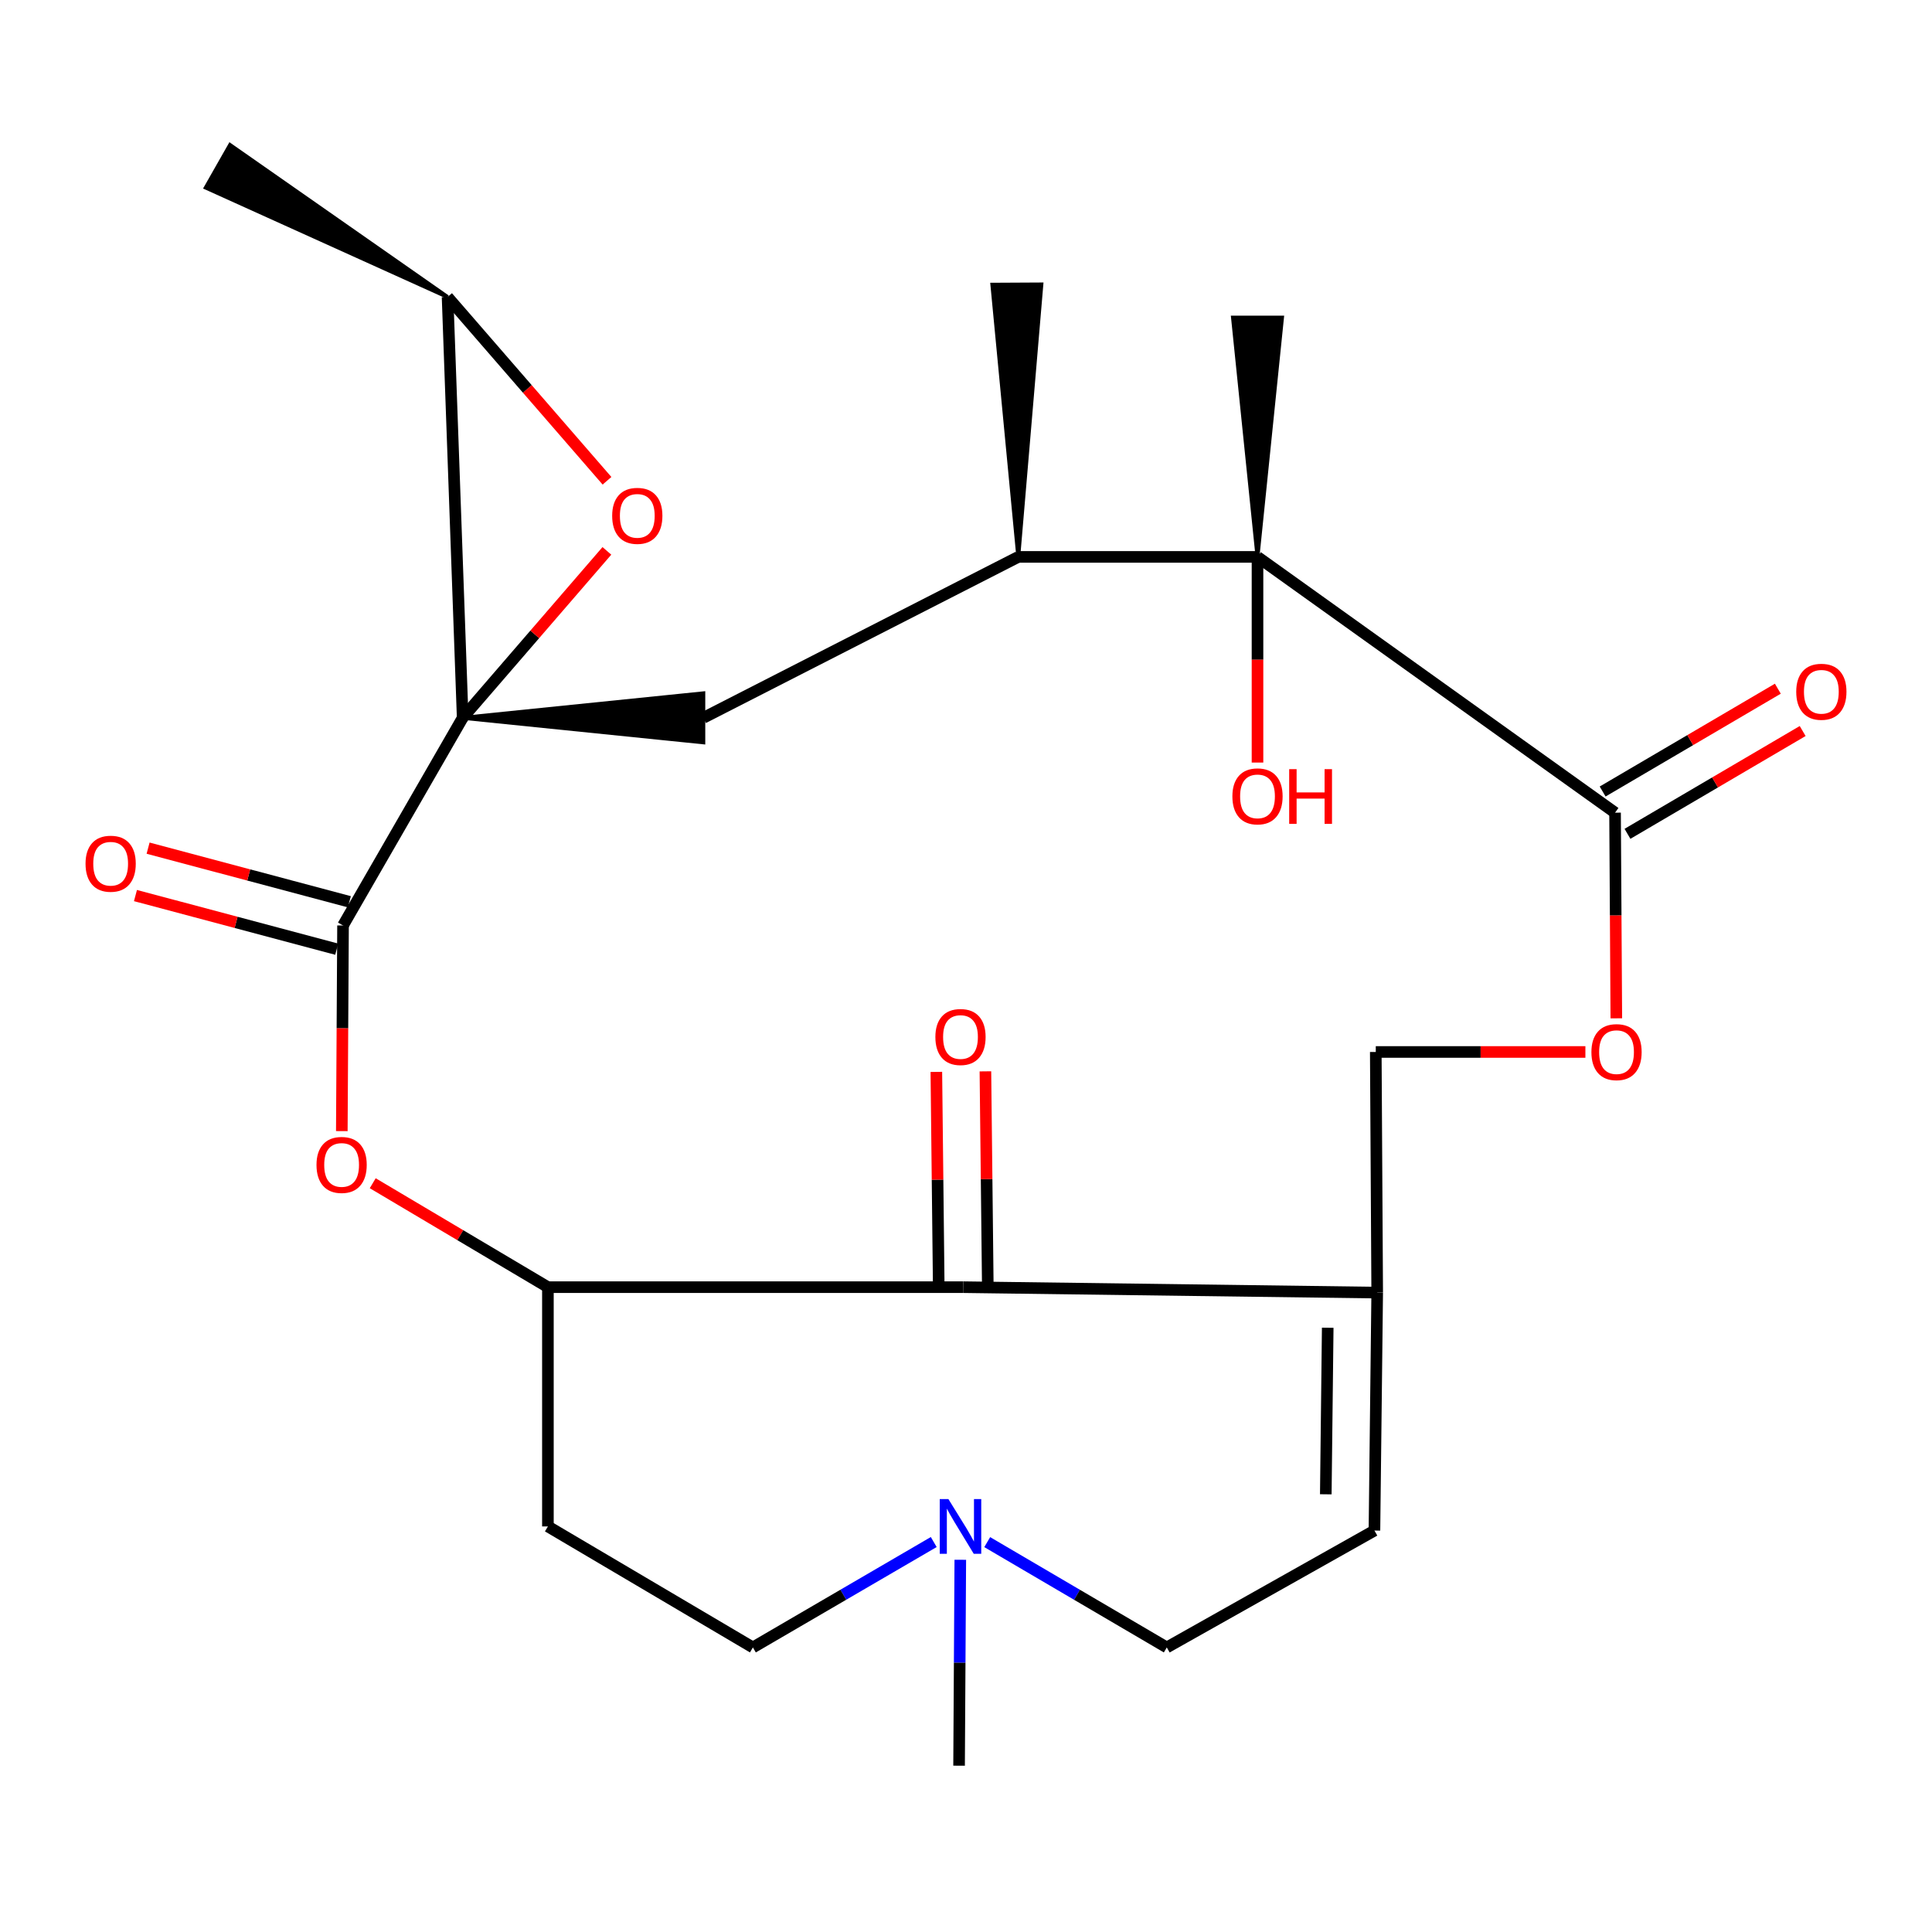 <?xml version='1.0' encoding='iso-8859-1'?>
<svg version='1.1' baseProfile='full'
              xmlns='http://www.w3.org/2000/svg'
                      xmlns:rdkit='http://www.rdkit.org/xml'
                      xmlns:xlink='http://www.w3.org/1999/xlink'
                  xml:space='preserve'
width='1000px' height='1000px' viewBox='0 0 1000 1000'>
<!-- END OF HEADER -->
<rect style='opacity:1.0;fill:#FFFFFF;stroke:none' width='1000' height='1000' x='0' y='0'> </rect>
<path class='bond-0' d='M 239.477,371.551 L 276.8,328.343' style='fill:none;fill-rule:evenodd;stroke:#000000;stroke-width:6px;stroke-linecap:butt;stroke-linejoin:miter;stroke-opacity:1' />
<path class='bond-0' d='M 276.8,328.343 L 314.123,285.135' style='fill:none;fill-rule:evenodd;stroke:#FF0000;stroke-width:6px;stroke-linecap:butt;stroke-linejoin:miter;stroke-opacity:1' />
<path class='bond-1' d='M 239.477,371.551 L 177.552,479.02' style='fill:none;fill-rule:evenodd;stroke:#000000;stroke-width:6px;stroke-linecap:butt;stroke-linejoin:miter;stroke-opacity:1' />
<path class='bond-2' d='M 239.477,371.551 L 231.66,153.722' style='fill:none;fill-rule:evenodd;stroke:#000000;stroke-width:6px;stroke-linecap:butt;stroke-linejoin:miter;stroke-opacity:1' />
<path class='bond-4' d='M 239.477,371.551 L 364.045,384.249 L 364.045,358.853 Z' style='fill:#000000;fill-rule:evenodd;fill-opacity:1;stroke:#000000;stroke-width:2px;stroke-linecap:butt;stroke-linejoin:miter;stroke-opacity:1;' />
<path class='bond-26' d='M 314.186,248.852 L 272.923,201.287' style='fill:none;fill-rule:evenodd;stroke:#FF0000;stroke-width:6px;stroke-linecap:butt;stroke-linejoin:miter;stroke-opacity:1' />
<path class='bond-26' d='M 272.923,201.287 L 231.66,153.722' style='fill:none;fill-rule:evenodd;stroke:#000000;stroke-width:6px;stroke-linecap:butt;stroke-linejoin:miter;stroke-opacity:1' />
<path class='bond-3' d='M 177.552,479.02 L 177.237,532.243' style='fill:none;fill-rule:evenodd;stroke:#000000;stroke-width:6px;stroke-linecap:butt;stroke-linejoin:miter;stroke-opacity:1' />
<path class='bond-3' d='M 177.237,532.243 L 176.922,585.466' style='fill:none;fill-rule:evenodd;stroke:#FF0000;stroke-width:6px;stroke-linecap:butt;stroke-linejoin:miter;stroke-opacity:1' />
<path class='bond-16' d='M 180.821,466.75 L 128.737,452.875' style='fill:none;fill-rule:evenodd;stroke:#000000;stroke-width:6px;stroke-linecap:butt;stroke-linejoin:miter;stroke-opacity:1' />
<path class='bond-16' d='M 128.737,452.875 L 76.653,439' style='fill:none;fill-rule:evenodd;stroke:#FF0000;stroke-width:6px;stroke-linecap:butt;stroke-linejoin:miter;stroke-opacity:1' />
<path class='bond-16' d='M 174.283,491.29 L 122.2,477.415' style='fill:none;fill-rule:evenodd;stroke:#000000;stroke-width:6px;stroke-linecap:butt;stroke-linejoin:miter;stroke-opacity:1' />
<path class='bond-16' d='M 122.2,477.415 L 70.116,463.541' style='fill:none;fill-rule:evenodd;stroke:#FF0000;stroke-width:6px;stroke-linecap:butt;stroke-linejoin:miter;stroke-opacity:1' />
<path class='bond-22' d='M 231.66,153.722 L 119.072,75.047 L 106.512,97.12 Z' style='fill:#000000;fill-rule:evenodd;fill-opacity:1;stroke:#000000;stroke-width:2px;stroke-linecap:butt;stroke-linejoin:miter;stroke-opacity:1;' />
<path class='bond-9' d='M 192.922,612.437 L 238.259,639.335' style='fill:none;fill-rule:evenodd;stroke:#FF0000;stroke-width:6px;stroke-linecap:butt;stroke-linejoin:miter;stroke-opacity:1' />
<path class='bond-9' d='M 238.259,639.335 L 283.596,666.233' style='fill:none;fill-rule:evenodd;stroke:#000000;stroke-width:6px;stroke-linecap:butt;stroke-linejoin:miter;stroke-opacity:1' />
<path class='bond-11' d='M 364.045,371.551 L 527.061,288.252' style='fill:none;fill-rule:evenodd;stroke:#000000;stroke-width:6px;stroke-linecap:butt;stroke-linejoin:miter;stroke-opacity:1' />
<path class='bond-5' d='M 712.835,669.054 L 498.589,666.233' style='fill:none;fill-rule:evenodd;stroke:#000000;stroke-width:6px;stroke-linecap:butt;stroke-linejoin:miter;stroke-opacity:1' />
<path class='bond-12' d='M 712.835,669.054 L 711.41,792.212' style='fill:none;fill-rule:evenodd;stroke:#000000;stroke-width:6px;stroke-linecap:butt;stroke-linejoin:miter;stroke-opacity:1' />
<path class='bond-12' d='M 687.227,687.234 L 686.229,773.445' style='fill:none;fill-rule:evenodd;stroke:#000000;stroke-width:6px;stroke-linecap:butt;stroke-linejoin:miter;stroke-opacity:1' />
<path class='bond-27' d='M 712.835,669.054 L 712.101,544.5' style='fill:none;fill-rule:evenodd;stroke:#000000;stroke-width:6px;stroke-linecap:butt;stroke-linejoin:miter;stroke-opacity:1' />
<path class='bond-6' d='M 650.882,288.252 L 527.061,288.252' style='fill:none;fill-rule:evenodd;stroke:#000000;stroke-width:6px;stroke-linecap:butt;stroke-linejoin:miter;stroke-opacity:1' />
<path class='bond-7' d='M 650.882,288.252 L 835.95,420.637' style='fill:none;fill-rule:evenodd;stroke:#000000;stroke-width:6px;stroke-linecap:butt;stroke-linejoin:miter;stroke-opacity:1' />
<path class='bond-21' d='M 650.882,288.252 L 650.882,341.475' style='fill:none;fill-rule:evenodd;stroke:#000000;stroke-width:6px;stroke-linecap:butt;stroke-linejoin:miter;stroke-opacity:1' />
<path class='bond-21' d='M 650.882,341.475 L 650.882,394.698' style='fill:none;fill-rule:evenodd;stroke:#FF0000;stroke-width:6px;stroke-linecap:butt;stroke-linejoin:miter;stroke-opacity:1' />
<path class='bond-23' d='M 650.882,288.252 L 663.58,164.374 L 638.184,164.374 Z' style='fill:#000000;fill-rule:evenodd;fill-opacity:1;stroke:#000000;stroke-width:2px;stroke-linecap:butt;stroke-linejoin:miter;stroke-opacity:1;' />
<path class='bond-10' d='M 835.95,420.637 L 836.278,473.86' style='fill:none;fill-rule:evenodd;stroke:#000000;stroke-width:6px;stroke-linecap:butt;stroke-linejoin:miter;stroke-opacity:1' />
<path class='bond-10' d='M 836.278,473.86 L 836.605,527.083' style='fill:none;fill-rule:evenodd;stroke:#FF0000;stroke-width:6px;stroke-linecap:butt;stroke-linejoin:miter;stroke-opacity:1' />
<path class='bond-17' d='M 842.377,431.588 L 887.718,404.982' style='fill:none;fill-rule:evenodd;stroke:#000000;stroke-width:6px;stroke-linecap:butt;stroke-linejoin:miter;stroke-opacity:1' />
<path class='bond-17' d='M 887.718,404.982 L 933.059,378.375' style='fill:none;fill-rule:evenodd;stroke:#FF0000;stroke-width:6px;stroke-linecap:butt;stroke-linejoin:miter;stroke-opacity:1' />
<path class='bond-17' d='M 829.524,409.685 L 874.865,383.078' style='fill:none;fill-rule:evenodd;stroke:#000000;stroke-width:6px;stroke-linecap:butt;stroke-linejoin:miter;stroke-opacity:1' />
<path class='bond-17' d='M 874.865,383.078 L 920.206,356.471' style='fill:none;fill-rule:evenodd;stroke:#FF0000;stroke-width:6px;stroke-linecap:butt;stroke-linejoin:miter;stroke-opacity:1' />
<path class='bond-8' d='M 498.589,666.233 L 283.596,666.233' style='fill:none;fill-rule:evenodd;stroke:#000000;stroke-width:6px;stroke-linecap:butt;stroke-linejoin:miter;stroke-opacity:1' />
<path class='bond-18' d='M 511.286,666.092 L 510.667,610.31' style='fill:none;fill-rule:evenodd;stroke:#000000;stroke-width:6px;stroke-linecap:butt;stroke-linejoin:miter;stroke-opacity:1' />
<path class='bond-18' d='M 510.667,610.31 L 510.047,554.528' style='fill:none;fill-rule:evenodd;stroke:#FF0000;stroke-width:6px;stroke-linecap:butt;stroke-linejoin:miter;stroke-opacity:1' />
<path class='bond-18' d='M 485.892,666.374 L 485.272,610.592' style='fill:none;fill-rule:evenodd;stroke:#000000;stroke-width:6px;stroke-linecap:butt;stroke-linejoin:miter;stroke-opacity:1' />
<path class='bond-18' d='M 485.272,610.592 L 484.653,554.81' style='fill:none;fill-rule:evenodd;stroke:#FF0000;stroke-width:6px;stroke-linecap:butt;stroke-linejoin:miter;stroke-opacity:1' />
<path class='bond-15' d='M 283.596,666.233 L 283.596,790.082' style='fill:none;fill-rule:evenodd;stroke:#000000;stroke-width:6px;stroke-linecap:butt;stroke-linejoin:miter;stroke-opacity:1' />
<path class='bond-14' d='M 820.597,544.5 L 766.349,544.5' style='fill:none;fill-rule:evenodd;stroke:#FF0000;stroke-width:6px;stroke-linecap:butt;stroke-linejoin:miter;stroke-opacity:1' />
<path class='bond-14' d='M 766.349,544.5 L 712.101,544.5' style='fill:none;fill-rule:evenodd;stroke:#000000;stroke-width:6px;stroke-linecap:butt;stroke-linejoin:miter;stroke-opacity:1' />
<path class='bond-25' d='M 527.061,288.252 L 539.025,147.222 L 513.63,147.354 Z' style='fill:#000000;fill-rule:evenodd;fill-opacity:1;stroke:#000000;stroke-width:2px;stroke-linecap:butt;stroke-linejoin:miter;stroke-opacity:1;' />
<path class='bond-19' d='M 711.41,792.212 L 603.927,852.712' style='fill:none;fill-rule:evenodd;stroke:#000000;stroke-width:6px;stroke-linecap:butt;stroke-linejoin:miter;stroke-opacity:1' />
<path class='bond-13' d='M 483.301,798.154 L 436.498,825.433' style='fill:none;fill-rule:evenodd;stroke:#0000FF;stroke-width:6px;stroke-linecap:butt;stroke-linejoin:miter;stroke-opacity:1' />
<path class='bond-13' d='M 436.498,825.433 L 389.696,852.712' style='fill:none;fill-rule:evenodd;stroke:#000000;stroke-width:6px;stroke-linecap:butt;stroke-linejoin:miter;stroke-opacity:1' />
<path class='bond-24' d='M 497.048,807.338 L 496.732,860.627' style='fill:none;fill-rule:evenodd;stroke:#0000FF;stroke-width:6px;stroke-linecap:butt;stroke-linejoin:miter;stroke-opacity:1' />
<path class='bond-24' d='M 496.732,860.627 L 496.416,913.917' style='fill:none;fill-rule:evenodd;stroke:#000000;stroke-width:6px;stroke-linecap:butt;stroke-linejoin:miter;stroke-opacity:1' />
<path class='bond-28' d='M 510.985,798.197 L 557.456,825.454' style='fill:none;fill-rule:evenodd;stroke:#0000FF;stroke-width:6px;stroke-linecap:butt;stroke-linejoin:miter;stroke-opacity:1' />
<path class='bond-28' d='M 557.456,825.454 L 603.927,852.712' style='fill:none;fill-rule:evenodd;stroke:#000000;stroke-width:6px;stroke-linecap:butt;stroke-linejoin:miter;stroke-opacity:1' />
<path class='bond-20' d='M 283.596,790.082 L 389.696,852.712' style='fill:none;fill-rule:evenodd;stroke:#000000;stroke-width:6px;stroke-linecap:butt;stroke-linejoin:miter;stroke-opacity:1' />
<path  class='atom-1' d='M 316.859 266.999
Q 316.859 260.199, 320.219 256.399
Q 323.579 252.599, 329.859 252.599
Q 336.139 252.599, 339.499 256.399
Q 342.859 260.199, 342.859 266.999
Q 342.859 273.879, 339.459 277.799
Q 336.059 281.679, 329.859 281.679
Q 323.619 281.679, 320.219 277.799
Q 316.859 273.919, 316.859 266.999
M 329.859 278.479
Q 334.179 278.479, 336.499 275.599
Q 338.859 272.679, 338.859 266.999
Q 338.859 261.439, 336.499 258.639
Q 334.179 255.799, 329.859 255.799
Q 325.539 255.799, 323.179 258.599
Q 320.859 261.399, 320.859 266.999
Q 320.859 272.719, 323.179 275.599
Q 325.539 278.479, 329.859 278.479
' fill='#FF0000'/>
<path  class='atom-4' d='M 163.818 602.963
Q 163.818 596.163, 167.178 592.363
Q 170.538 588.563, 176.818 588.563
Q 183.098 588.563, 186.458 592.363
Q 189.818 596.163, 189.818 602.963
Q 189.818 609.843, 186.418 613.763
Q 183.018 617.643, 176.818 617.643
Q 170.578 617.643, 167.178 613.763
Q 163.818 609.883, 163.818 602.963
M 176.818 614.443
Q 181.138 614.443, 183.458 611.563
Q 185.818 608.643, 185.818 602.963
Q 185.818 597.403, 183.458 594.603
Q 181.138 591.763, 176.818 591.763
Q 172.498 591.763, 170.138 594.563
Q 167.818 597.363, 167.818 602.963
Q 167.818 608.683, 170.138 611.563
Q 172.498 614.443, 176.818 614.443
' fill='#FF0000'/>
<path  class='atom-11' d='M 823.712 544.58
Q 823.712 537.78, 827.072 533.98
Q 830.432 530.18, 836.712 530.18
Q 842.992 530.18, 846.352 533.98
Q 849.712 537.78, 849.712 544.58
Q 849.712 551.46, 846.312 555.38
Q 842.912 559.26, 836.712 559.26
Q 830.472 559.26, 827.072 555.38
Q 823.712 551.5, 823.712 544.58
M 836.712 556.06
Q 841.032 556.06, 843.352 553.18
Q 845.712 550.26, 845.712 544.58
Q 845.712 539.02, 843.352 536.22
Q 841.032 533.38, 836.712 533.38
Q 832.392 533.38, 830.032 536.18
Q 827.712 538.98, 827.712 544.58
Q 827.712 550.3, 830.032 553.18
Q 832.392 556.06, 836.712 556.06
' fill='#FF0000'/>
<path  class='atom-14' d='M 490.89 775.922
L 500.17 790.922
Q 501.09 792.402, 502.57 795.082
Q 504.05 797.762, 504.13 797.922
L 504.13 775.922
L 507.89 775.922
L 507.89 804.242
L 504.01 804.242
L 494.05 787.842
Q 492.89 785.922, 491.65 783.722
Q 490.45 781.522, 490.09 780.842
L 490.09 804.242
L 486.41 804.242
L 486.41 775.922
L 490.89 775.922
' fill='#0000FF'/>
<path  class='atom-17' d='M 44.273 447.058
Q 44.273 440.258, 47.633 436.458
Q 50.992 432.658, 57.273 432.658
Q 63.553 432.658, 66.912 436.458
Q 70.272 440.258, 70.272 447.058
Q 70.272 453.938, 66.873 457.858
Q 63.472 461.738, 57.273 461.738
Q 51.032 461.738, 47.633 457.858
Q 44.273 453.978, 44.273 447.058
M 57.273 458.538
Q 61.593 458.538, 63.913 455.658
Q 66.272 452.738, 66.272 447.058
Q 66.272 441.498, 63.913 438.698
Q 61.593 435.858, 57.273 435.858
Q 52.953 435.858, 50.593 438.658
Q 48.273 441.458, 48.273 447.058
Q 48.273 452.778, 50.593 455.658
Q 52.953 458.538, 57.273 458.538
' fill='#FF0000'/>
<path  class='atom-18' d='M 929.727 358.058
Q 929.727 351.258, 933.087 347.458
Q 936.447 343.658, 942.727 343.658
Q 949.007 343.658, 952.367 347.458
Q 955.727 351.258, 955.727 358.058
Q 955.727 364.938, 952.327 368.858
Q 948.927 372.738, 942.727 372.738
Q 936.487 372.738, 933.087 368.858
Q 929.727 364.978, 929.727 358.058
M 942.727 369.538
Q 947.047 369.538, 949.367 366.658
Q 951.727 363.738, 951.727 358.058
Q 951.727 352.498, 949.367 349.698
Q 947.047 346.858, 942.727 346.858
Q 938.407 346.858, 936.047 349.658
Q 933.727 352.458, 933.727 358.058
Q 933.727 363.778, 936.047 366.658
Q 938.407 369.538, 942.727 369.538
' fill='#FF0000'/>
<path  class='atom-19' d='M 484.15 536.749
Q 484.15 529.949, 487.51 526.149
Q 490.87 522.349, 497.15 522.349
Q 503.43 522.349, 506.79 526.149
Q 510.15 529.949, 510.15 536.749
Q 510.15 543.629, 506.75 547.549
Q 503.35 551.429, 497.15 551.429
Q 490.91 551.429, 487.51 547.549
Q 484.15 543.669, 484.15 536.749
M 497.15 548.229
Q 501.47 548.229, 503.79 545.349
Q 506.15 542.429, 506.15 536.749
Q 506.15 531.189, 503.79 528.389
Q 501.47 525.549, 497.15 525.549
Q 492.83 525.549, 490.47 528.349
Q 488.15 531.149, 488.15 536.749
Q 488.15 542.469, 490.47 545.349
Q 492.83 548.229, 497.15 548.229
' fill='#FF0000'/>
<path  class='atom-22' d='M 637.882 412.195
Q 637.882 405.395, 641.242 401.595
Q 644.602 397.795, 650.882 397.795
Q 657.162 397.795, 660.522 401.595
Q 663.882 405.395, 663.882 412.195
Q 663.882 419.075, 660.482 422.995
Q 657.082 426.875, 650.882 426.875
Q 644.642 426.875, 641.242 422.995
Q 637.882 419.115, 637.882 412.195
M 650.882 423.675
Q 655.202 423.675, 657.522 420.795
Q 659.882 417.875, 659.882 412.195
Q 659.882 406.635, 657.522 403.835
Q 655.202 400.995, 650.882 400.995
Q 646.562 400.995, 644.202 403.795
Q 641.882 406.595, 641.882 412.195
Q 641.882 417.915, 644.202 420.795
Q 646.562 423.675, 650.882 423.675
' fill='#FF0000'/>
<path  class='atom-22' d='M 667.282 398.115
L 671.122 398.115
L 671.122 410.155
L 685.602 410.155
L 685.602 398.115
L 689.442 398.115
L 689.442 426.435
L 685.602 426.435
L 685.602 413.355
L 671.122 413.355
L 671.122 426.435
L 667.282 426.435
L 667.282 398.115
' fill='#FF0000'/>
</svg>
